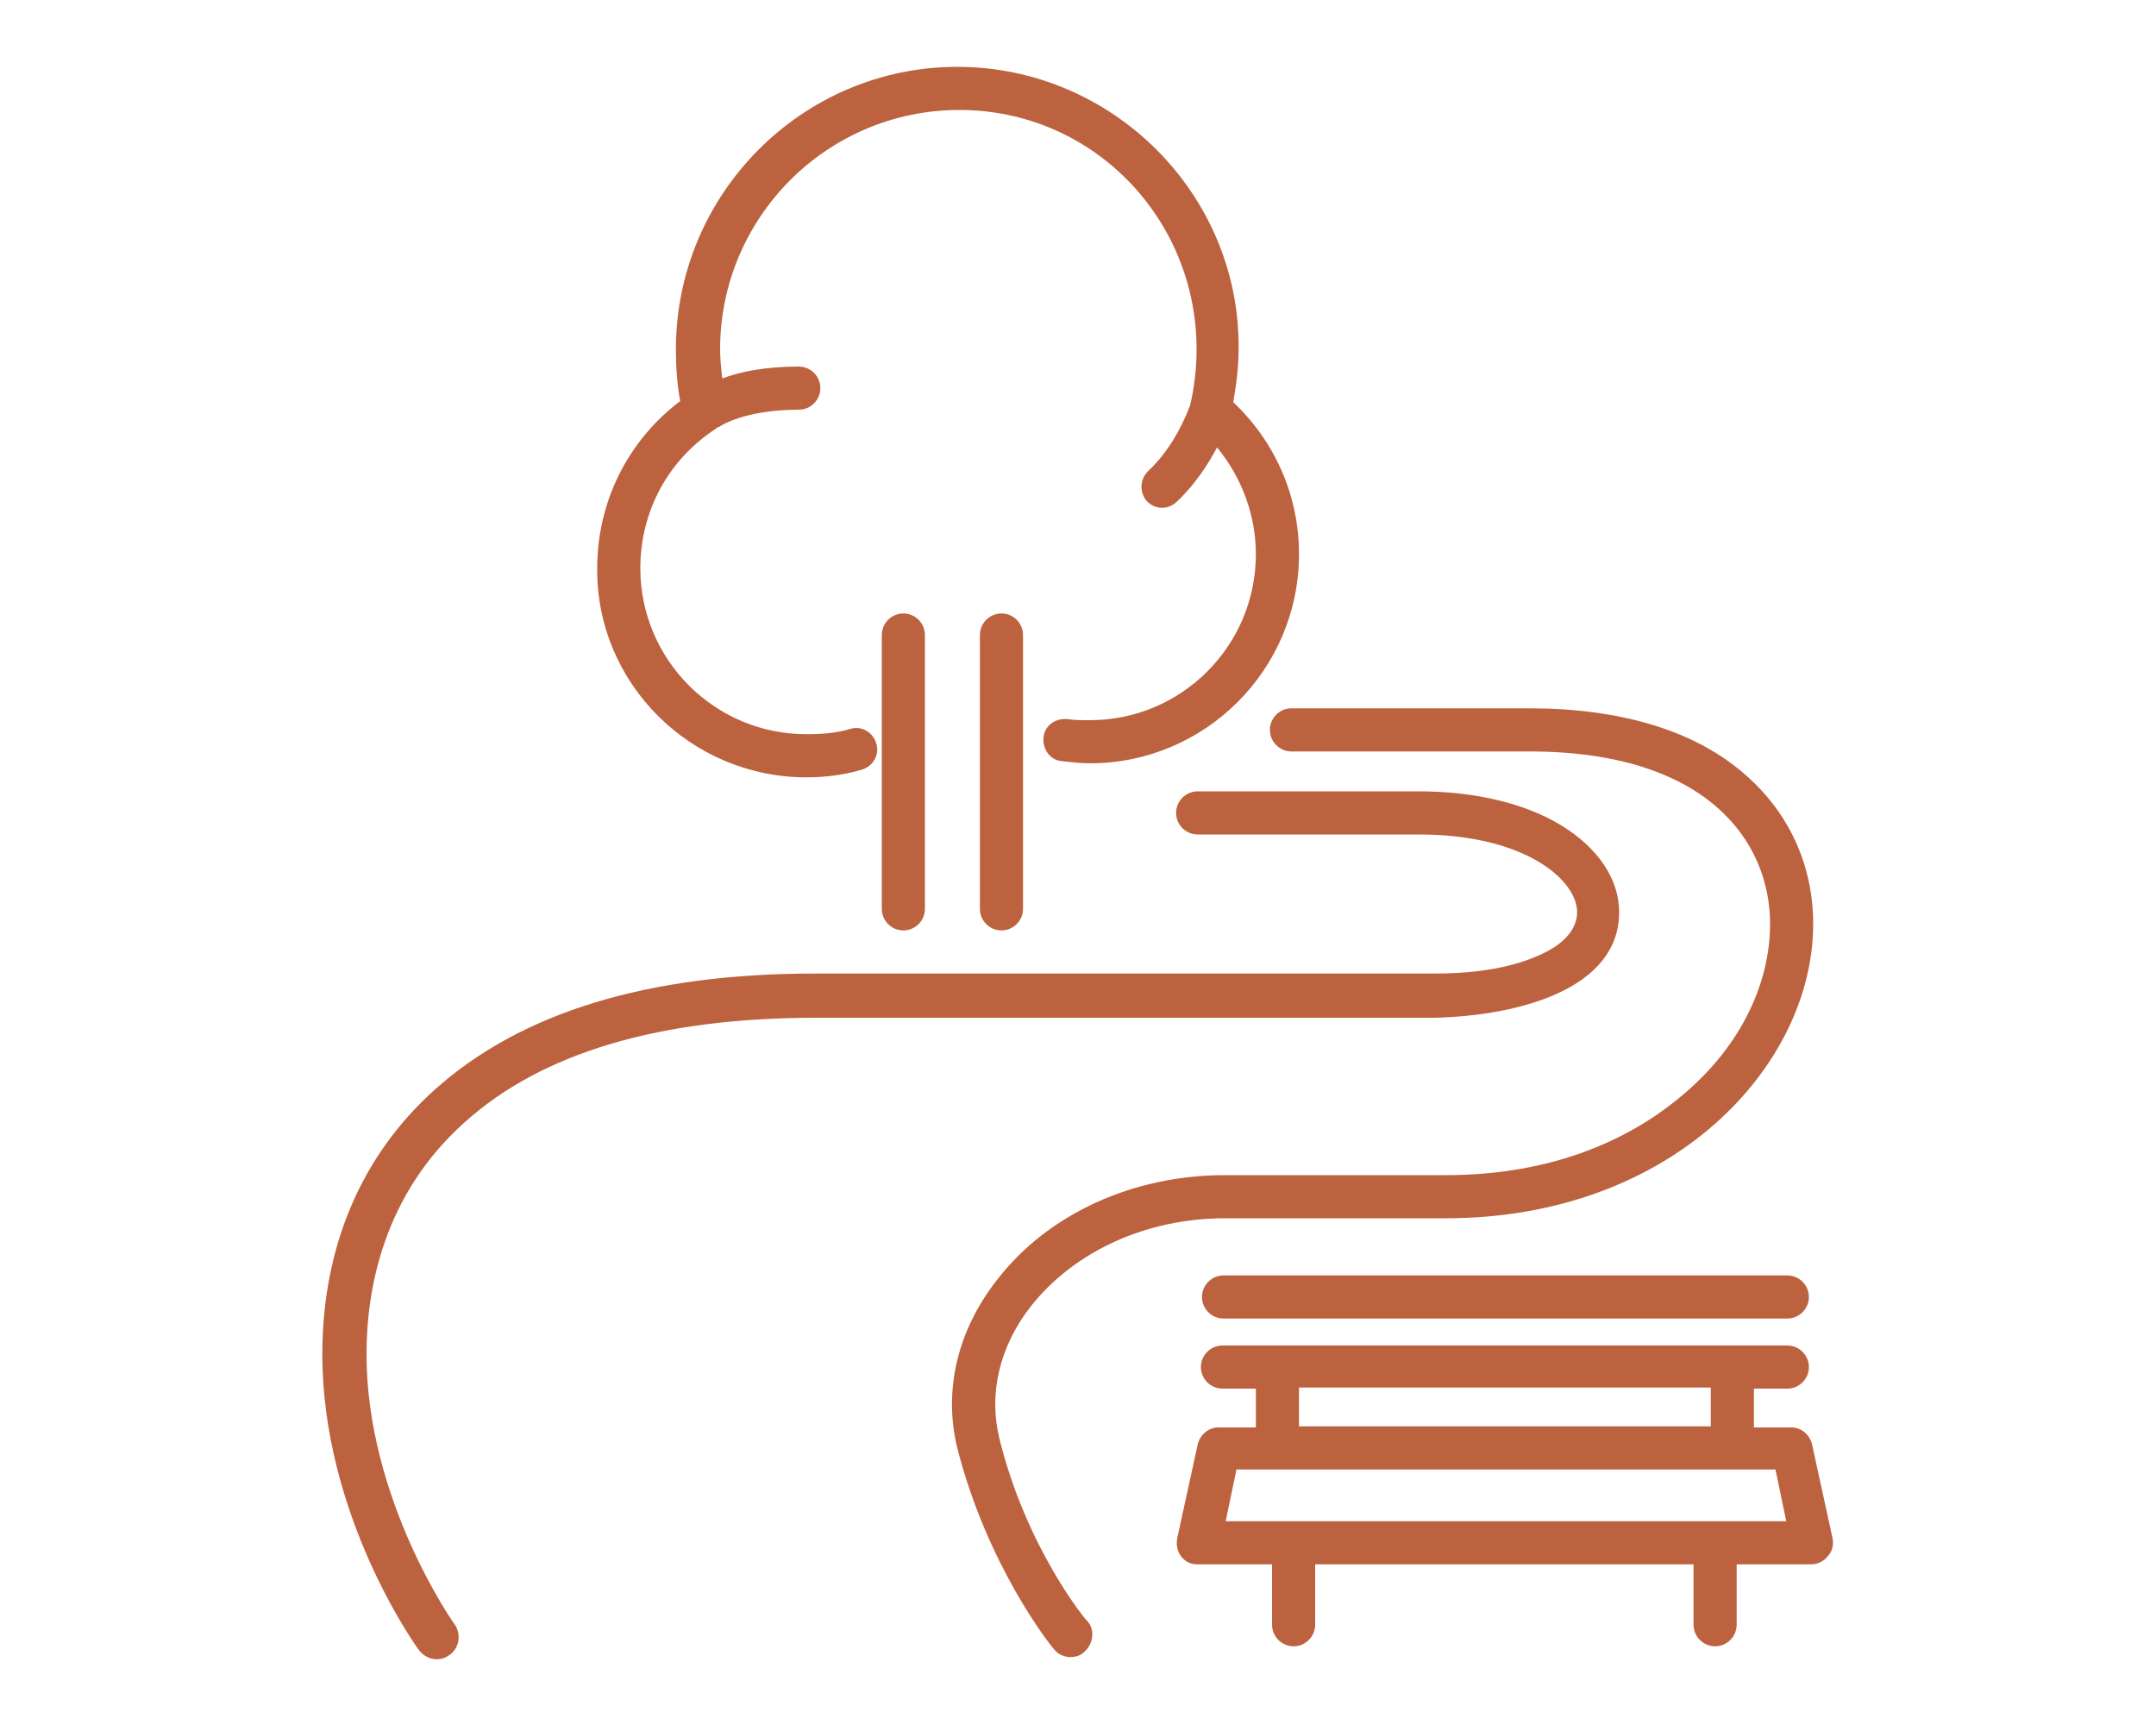 <?xml version="1.0" encoding="UTF-8"?>
<!-- Generator: Adobe Illustrator 24.0.0, SVG Export Plug-In . SVG Version: 6.00 Build 0)  -->
<svg xmlns="http://www.w3.org/2000/svg" xmlns:xlink="http://www.w3.org/1999/xlink" version="1.1" id="Capa_6" x="0px" y="0px" viewBox="0 0 200 160" style="enable-background:new 0 0 200 160;" xml:space="preserve">
<style type="text/css">
	.st0{fill:#BC623F;}
</style>
<g>
	<path class="st0" d="M74.8,72.1c1.7,0,3.4-0.2,5.1-0.7c1.1-0.3,1.7-1.4,1.4-2.4c-0.3-1.1-1.4-1.7-2.4-1.4c-1.3,0.4-2.7,0.5-4.1,0.5   c-8.5,0-15.4-6.9-15.4-15.4c0-5.3,2.6-10.1,7.1-13c0,0,0,0,0.1-0.1c0,0,0,0,0.1,0c0,0,2.2-1.6,7.4-1.6c1.1,0,2-0.9,2-2s-0.9-2-2-2   c-3.2,0-5.5,0.5-7.1,1.1c-0.1-0.9-0.2-1.8-0.2-2.7c0-12.2,9.9-22.2,22.2-22.2s22,10,22,22.2c0,1.7-0.2,3.5-0.6,5.2   c-0.2,0.5-1.4,3.8-3.9,6.1c-0.8,0.8-0.8,2-0.1,2.8c0.4,0.4,0.9,0.6,1.4,0.6s1-0.2,1.4-0.6c1.7-1.6,2.9-3.5,3.7-5   c2.3,2.8,3.6,6.3,3.6,9.9c0,8.5-6.9,15.4-15.4,15.4c-0.7,0-1.4,0-2.1-0.1c-1.1-0.1-2.1,0.6-2.2,1.7s0.6,2.1,1.7,2.2   c0.9,0.1,1.8,0.2,2.6,0.2c10.7,0,19.4-8.7,19.4-19.4c0-5.4-2.2-10.4-6.1-14.1c0.3-1.7,0.5-3.3,0.5-5C115,18,103.2,6.2,88.8,6.2   S62.7,18,62.7,32.4c0,1.6,0.1,3.2,0.4,4.8c-4.9,3.7-7.7,9.4-7.7,15.5C55.3,63.4,64.1,72.1,74.8,72.1z"></path>
	<path class="st0" d="M81.8,58.9v25.4c0,1.1,0.9,2,2,2s2-0.9,2-2V58.9c0-1.1-0.9-2-2-2S81.8,57.8,81.8,58.9z"></path>
	<path class="st0" d="M90.9,58.9v25.4c0,1.1,0.9,2,2,2s2-0.9,2-2V58.9c0-1.1-0.9-2-2-2S90.9,57.8,90.9,58.9z"></path>
	<path class="st0" d="M92.7,133.4c-1-4.1,0-8.5,2.9-12.2c4-5.1,10.7-8.2,18-8.2h20.5c21.1,0,34.1-14.2,34.1-27.3   c0-5.5-2.3-10.5-6.6-14.1c-4.6-3.9-11.4-5.9-19.7-5.9h-22.1c-1.1,0-2,0.9-2,2s0.9,2,2,2h22.1c16.4,0,22.3,8.3,22.3,16   c0,5.6-2.8,11.3-7.8,15.6c-4,3.5-11.1,7.7-22.3,7.7h-20.5c-8.5,0-16.4,3.6-21.1,9.7c-3.7,4.7-5,10.3-3.7,15.6   c2.8,11,8.7,18.4,9,18.7c0.4,0.5,1,0.7,1.5,0.7c0.4,0,0.9-0.1,1.3-0.5c0.8-0.7,1-2,0.3-2.8C100.8,150.4,95.2,143.6,92.7,133.4z"></path>
	<path class="st0" d="M150.2,84.6c0-3-1.9-5.9-5.3-8c-3.4-2.1-8.1-3.2-13.3-3.2h-20.5c-1.1,0-2,0.9-2,2s0.9,2,2,2h20.5   c10,0,14.7,4.3,14.7,7.2c0,1.7-1.4,2.9-2.7,3.6c-1.7,0.9-4.8,2.1-10.5,2.1H75.6c-15.5,0-27.3,3.6-35.3,10.8   c-6.8,6.1-10.4,14.6-10.4,24.5c0,14.9,8.6,27,9,27.5s1,0.8,1.6,0.8c0.4,0,0.8-0.1,1.2-0.4c0.9-0.6,1.1-1.9,0.5-2.8   c-0.1-0.1-8.2-11.6-8.2-25.1c0-6.1,1.6-14.8,9.1-21.5c7.2-6.5,18.2-9.7,32.6-9.7h57.4C141,94.2,150.2,91.7,150.2,84.6z"></path>
	<path class="st0" d="M170,142.7l-1.9-8.7c-0.2-0.9-1-1.6-1.9-1.6h-3.5v-3.6h3.1c1.1,0,2-0.9,2-2s-0.9-2-2-2h-5.1h-42.2h-5.1   c-1.1,0-2,0.9-2,2s0.9,2,2,2h3.1v3.6H113c-0.9,0-1.7,0.7-1.9,1.6l-1.9,8.7c-0.1,0.6,0,1.2,0.4,1.7s0.9,0.7,1.5,0.7h6.9v5.6   c0,1.1,0.9,2,2,2s2-0.9,2-2v-5.6h35.1v5.6c0,1.1,0.9,2,2,2s2-0.9,2-2v-5.6h6.9c0.6,0,1.2-0.3,1.5-0.7   C170,143.9,170.1,143.3,170,142.7z M120.5,128.7h38.2v3.6h-38.2V128.7z M159.2,141.1h-39.1h-6.4l1-4.8h3.9h42.2h3.9l1,4.8H159.2z"></path>
	<path class="st0" d="M113.5,118.3c-1.1,0-2,0.9-2,2s0.9,2,2,2h52.3c1.1,0,2-0.9,2-2s-0.9-2-2-2H113.5z"></path>
</g>
</svg>

